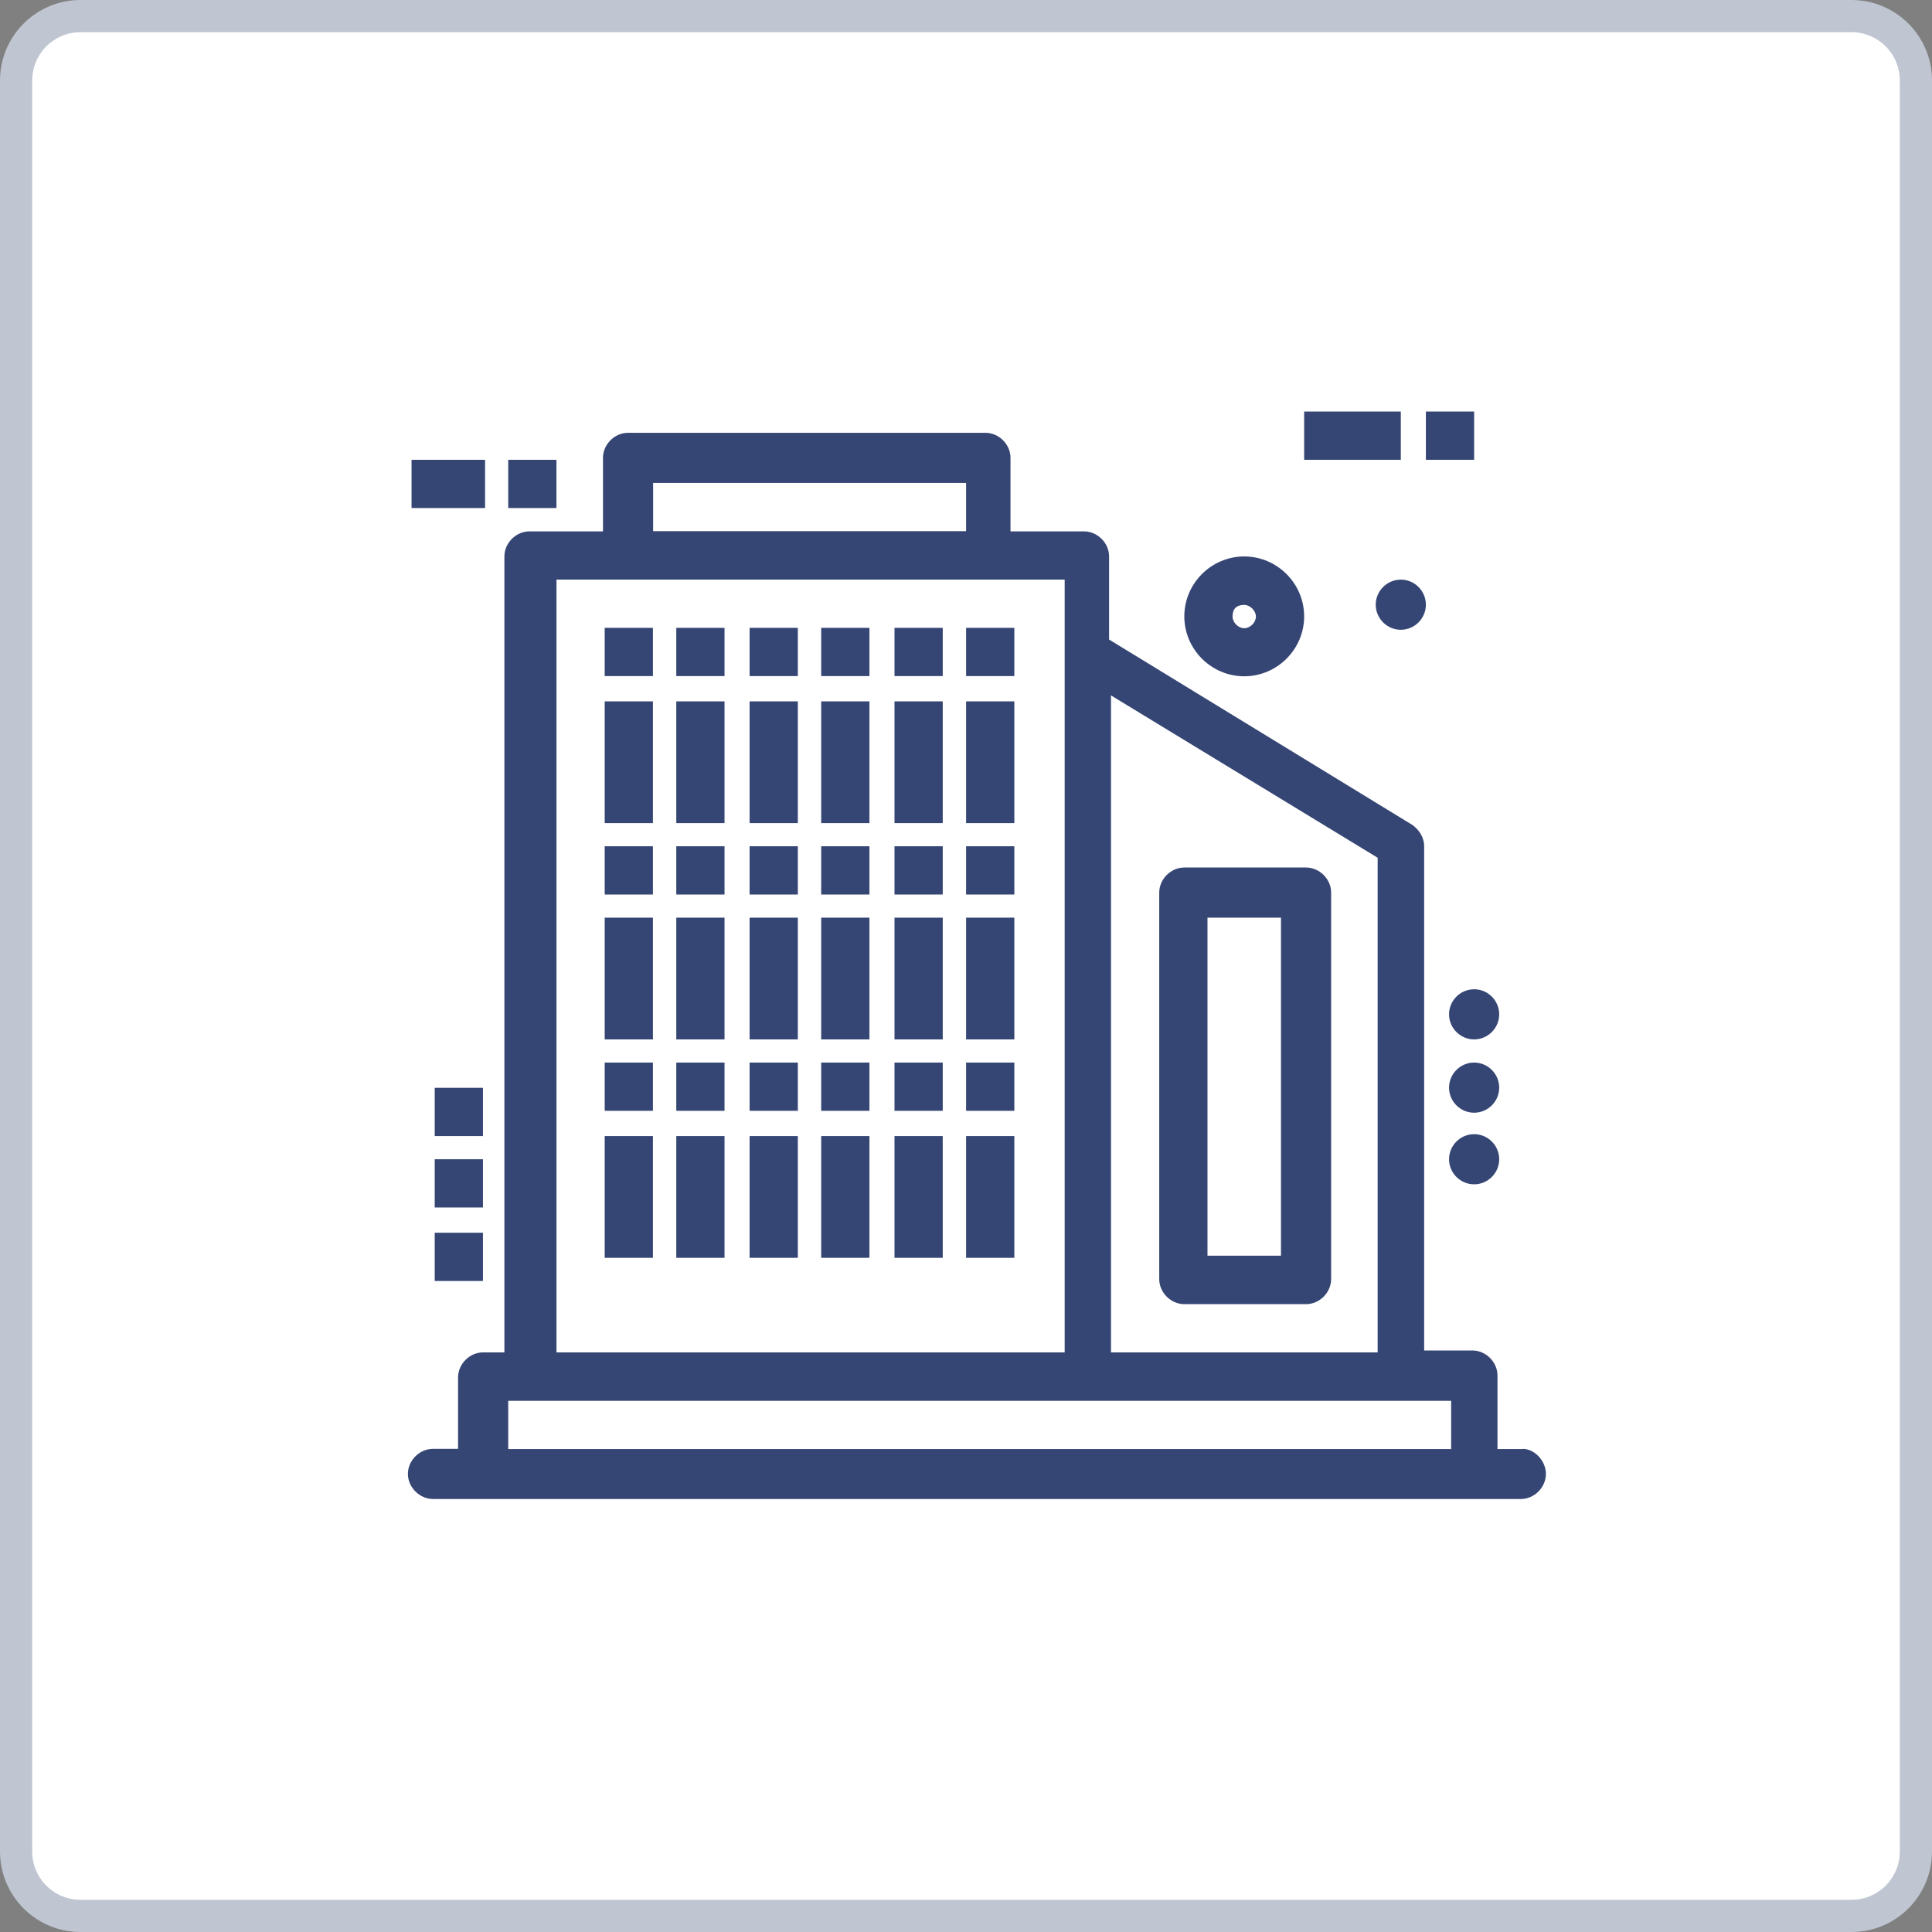 <svg width="120" height="120" viewBox="0 0 120 120" fill="none" xmlns="http://www.w3.org/2000/svg">
<rect x="0" y="0" width="120" height="120" fill="#808080" stroke="none"/>
<g id="_&#229;&#175;&#131;&#226;&#145;&#184;&#226;&#148;&#129;_&#239;&#167;&#143;&#226;&#145;&#164;&#235;&#177;&#182;" clip-path="url(#clip0_93_1359)">
<path id="Vector" d="M5 1H115C117.209 1 119 2.791 119 5V115C119 117.209 117.209 119 115 119H5C2.791 119 1 117.209 1 115V5C1 2.791 2.791 1 5 1Z" fill="white" stroke="#BFC5D1" stroke-width="2"/>
<g id="241, Building, Company, Skyscraper">
<g id="Group">
<path id="Vector_2" d="M87.007 25.562H81.003V28.559H87.007V25.562Z" fill="#364674"/>
<path id="Vector_3" d="M91.561 25.562H88.564V28.559H91.561V25.562Z" fill="#364674"/>
<path id="Vector_4" d="M30.128 28.559H25.562V31.555H30.128V28.559Z" fill="#364674"/>
<path id="Vector_5" d="M34.562 28.559H31.566V31.555H34.562V28.559Z" fill="#364674"/>
<path id="Vector_6" d="M29.997 76.568H27.001V79.564H29.997V76.568Z" fill="#364674"/>
<path id="Vector_7" d="M29.997 72.003H27.001V74.999H29.997V72.003Z" fill="#364674"/>
<path id="Vector_8" d="M29.997 67.567H27.001V70.564H29.997V67.567Z" fill="#364674"/>
<path id="Vector_9" d="M40.555 38.997H37.559V41.993H40.555V38.997Z" fill="#364674"/>
<path id="Vector_10" d="M40.555 43.563H37.559V51.125H40.555V43.563Z" fill="#364674"/>
<path id="Vector_11" d="M40.555 52.563H37.559V55.56H40.555V52.563Z" fill="#364674"/>
<path id="Vector_12" d="M40.555 56.998H37.559V64.56H40.555V56.998Z" fill="#364674"/>
<path id="Vector_13" d="M40.555 65.998H37.559V68.994H40.555V65.998Z" fill="#364674"/>
<path id="Vector_14" d="M40.555 70.564H37.559V78.126H40.555V70.564Z" fill="#364674"/>
<path id="Vector_15" d="M45.002 38.997H42.005V41.993H45.002V38.997Z" fill="#364674"/>
<path id="Vector_16" d="M45.002 43.563H42.005V51.125H45.002V43.563Z" fill="#364674"/>
<path id="Vector_17" d="M45.002 52.563H42.005V55.56H45.002V52.563Z" fill="#364674"/>
<path id="Vector_18" d="M45.002 56.998H42.005V64.56H45.002V56.998Z" fill="#364674"/>
<path id="Vector_19" d="M45.002 65.998H42.005V68.994H45.002V65.998Z" fill="#364674"/>
<path id="Vector_20" d="M45.002 70.564H42.005V78.126H45.002V70.564Z" fill="#364674"/>
<path id="Vector_21" d="M49.555 38.997H46.559V41.993H49.555V38.997Z" fill="#364674"/>
<path id="Vector_22" d="M49.555 43.563H46.559V51.125H49.555V43.563Z" fill="#364674"/>
<path id="Vector_23" d="M49.555 52.563H46.559V55.56H49.555V52.563Z" fill="#364674"/>
<path id="Vector_24" d="M49.555 56.998H46.559V64.56H49.555V56.998Z" fill="#364674"/>
<path id="Vector_25" d="M49.555 65.998H46.559V68.994H49.555V65.998Z" fill="#364674"/>
<path id="Vector_26" d="M49.555 70.564H46.559V78.126H49.555V70.564Z" fill="#364674"/>
<path id="Vector_27" d="M54.002 38.997H51.006V41.993H54.002V38.997Z" fill="#364674"/>
<path id="Vector_28" d="M54.002 43.563H51.006V51.125H54.002V43.563Z" fill="#364674"/>
<path id="Vector_29" d="M54.002 52.563H51.006V55.56H54.002V52.563Z" fill="#364674"/>
<path id="Vector_30" d="M54.002 56.998H51.006V64.56H54.002V56.998Z" fill="#364674"/>
<path id="Vector_31" d="M54.002 65.998H51.006V68.994H54.002V65.998Z" fill="#364674"/>
<path id="Vector_32" d="M54.002 70.564H51.006V78.126H54.002V70.564Z" fill="#364674"/>
<path id="Vector_33" d="M58.555 38.997H55.559V41.993H58.555V38.997Z" fill="#364674"/>
<path id="Vector_34" d="M58.555 43.563H55.559V51.125H58.555V43.563Z" fill="#364674"/>
<path id="Vector_35" d="M58.555 52.563H55.559V55.56H58.555V52.563Z" fill="#364674"/>
<path id="Vector_36" d="M58.555 56.998H55.559V64.56H58.555V56.998Z" fill="#364674"/>
<path id="Vector_37" d="M58.555 65.998H55.559V68.994H58.555V65.998Z" fill="#364674"/>
<path id="Vector_38" d="M58.555 70.564H55.559V78.126H58.555V70.564Z" fill="#364674"/>
<path id="Vector_39" d="M63.002 38.997H60.006V41.993H63.002V38.997Z" fill="#364674"/>
<path id="Vector_40" d="M63.002 43.563H60.006V51.125H63.002V43.563Z" fill="#364674"/>
<path id="Vector_41" d="M63.002 52.563H60.006V55.56H63.002V52.563Z" fill="#364674"/>
<path id="Vector_42" d="M63.002 56.998H60.006V64.56H63.002V56.998Z" fill="#364674"/>
<path id="Vector_43" d="M63.002 65.998H60.006V68.994H63.002V65.998Z" fill="#364674"/>
<path id="Vector_44" d="M63.002 70.564H60.006V78.126H63.002V70.564Z" fill="#364674"/>
<path id="Vector_45" d="M87.007 36.001C87.863 36.001 88.564 36.703 88.564 37.559C88.564 38.414 87.863 39.116 87.007 39.116C86.151 39.116 85.449 38.414 85.449 37.559C85.449 36.703 86.151 36.001 87.007 36.001Z" fill="#364674"/>
<path id="Vector_46" d="M91.561 61.444C92.417 61.444 93.118 62.146 93.118 63.002C93.118 63.858 92.417 64.559 91.561 64.559C90.704 64.559 90.003 63.858 90.003 63.002C90.003 62.146 90.704 61.444 91.561 61.444Z" fill="#364674"/>
<path id="Vector_47" d="M91.561 65.998C92.417 65.998 93.118 66.7 93.118 67.556C93.118 68.412 92.417 69.113 91.561 69.113C90.704 69.113 90.003 68.412 90.003 67.556C90.003 66.7 90.704 65.998 91.561 65.998Z" fill="#364674"/>
<path id="Vector_48" d="M91.561 70.445C92.417 70.445 93.118 71.147 93.118 72.003C93.118 72.859 92.417 73.56 91.561 73.56C90.704 73.56 90.003 72.859 90.003 72.003C90.003 71.147 90.704 70.445 91.561 70.445Z" fill="#364674"/>
<path id="Vector_49" d="M73.56 81.003H81.122C81.966 81.003 82.679 80.277 82.679 79.445V55.44C82.679 54.596 81.954 53.883 81.122 53.883H73.56C72.716 53.883 72.002 54.608 72.002 55.44V79.445C72.002 80.289 72.728 81.003 73.56 81.003ZM74.999 56.998H79.564V77.995H74.999V56.998Z" fill="#364674"/>
<path id="Vector_50" d="M94.569 90.003H93.011V85.437C93.011 84.593 92.286 83.88 91.454 83.88H88.457V52.563C88.457 52.087 88.22 51.6 87.732 51.243L68.887 39.722V34.562C68.887 33.718 68.162 33.005 67.33 33.005H62.764V28.439C62.764 27.595 62.039 26.882 61.207 26.882H39.009C38.165 26.882 37.452 27.607 37.452 28.439V33.005H32.886C32.042 33.005 31.329 33.73 31.329 34.562V83.999H30.009C29.165 83.999 28.451 84.724 28.451 85.556V89.991H26.894C26.05 89.991 25.336 90.716 25.336 91.548C25.336 92.381 26.062 93.106 26.894 93.106H94.462C95.306 93.106 96.019 92.381 96.019 91.548C96.019 90.716 95.294 89.991 94.58 89.991L94.569 90.003ZM85.568 53.276V83.999H69.006V43.194L85.568 53.276ZM40.567 29.997H60.006V32.993H40.567V29.997ZM34.563 36.001H66.129V83.999H34.563V36.001ZM31.566 90.003V87.007H90.134V90.003H31.566Z" fill="#364674"/>
<path id="Vector_51" d="M77.281 42.005C79.326 42.005 81.003 40.329 81.003 38.284C81.003 36.239 79.326 34.562 77.281 34.562C75.236 34.562 73.56 36.239 73.56 38.284C73.56 40.329 75.236 42.005 77.281 42.005ZM77.281 37.571C77.638 37.571 78.007 37.927 78.007 38.296C78.007 38.664 77.65 39.021 77.281 39.021C76.913 39.021 76.556 38.664 76.556 38.296C76.556 37.82 76.794 37.571 77.281 37.571Z" fill="#364674"/>
</g>
</g>
</g>
<defs>
<clipPath id="clip0_93_1359">
<rect width="120" height="120" fill="white"/>
</clipPath>
</defs>
</svg>
